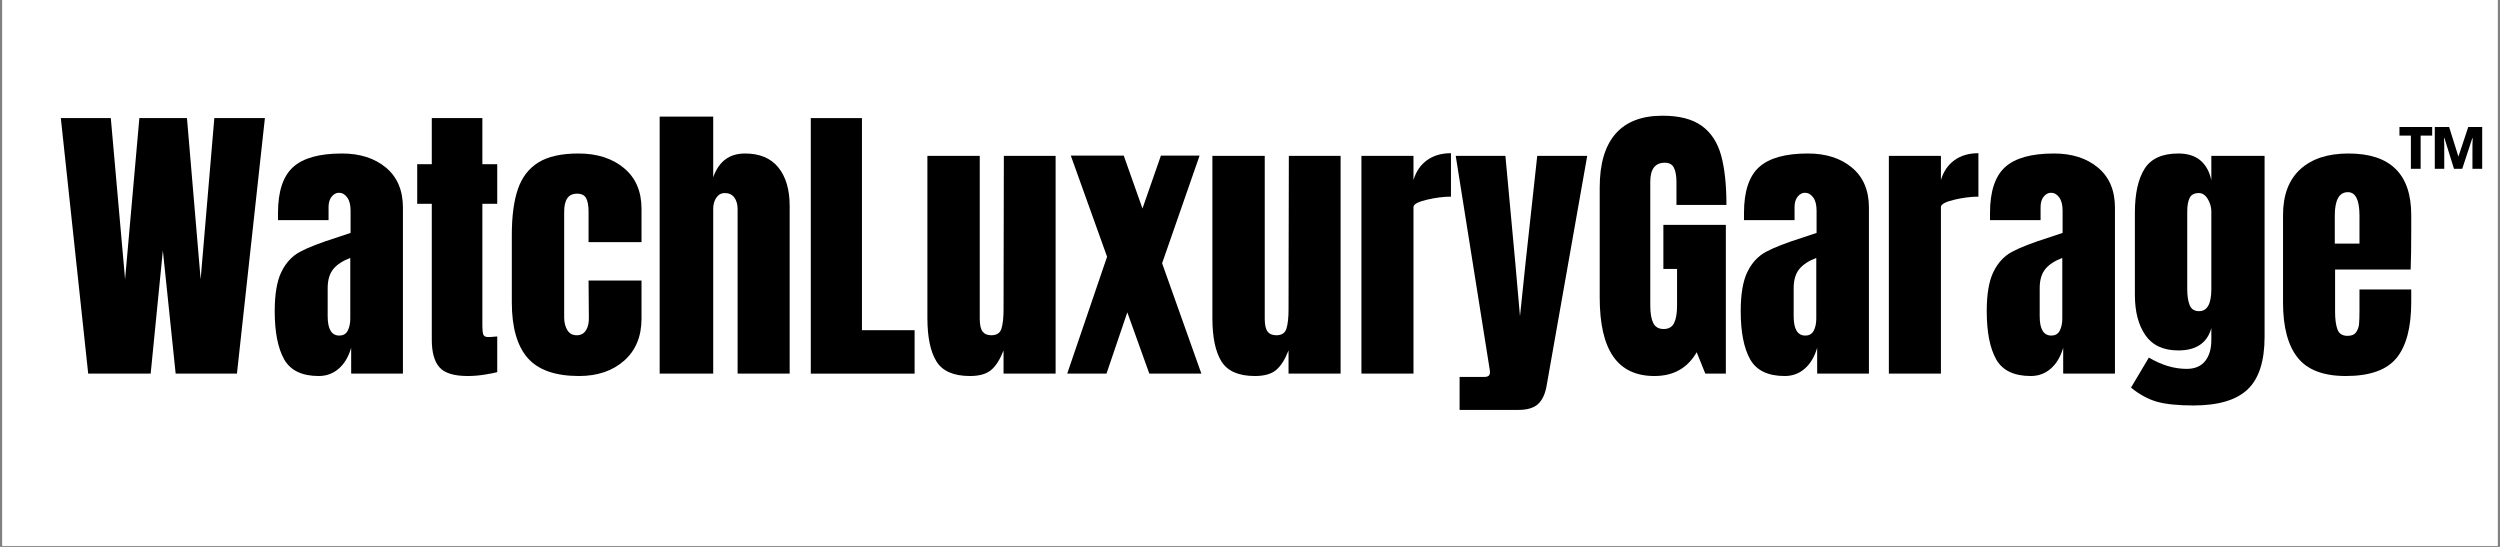 <svg version="1.0" preserveAspectRatio="xMidYMid meet" height="700" viewBox="0 0 2400 525" zoomAndPan="magnify" width="3200" xmlns:xlink="http://www.w3.org/1999/xlink" xmlns="http://www.w3.org/2000/svg"><rect x="0" y="0" width="2400" height="525" fill="#808080" stroke="none"/><defs><g></g><clipPath id="260dcb5a62"><path clip-rule="nonzero" d="M 2.281 0 L 2397.719 0 L 2397.719 524 L 2.281 524 Z M 2.281 0"></path></clipPath></defs><g clip-path="url(#260dcb5a62)"><path fill-rule="nonzero" fill-opacity="1" d="M 2.281 0 L 2397.719 0 L 2397.719 524 L 2.281 524 Z M 2.281 0" fill="#ffffff"></path><path fill-rule="nonzero" fill-opacity="1" d="M 2.281 0 L 2397.719 0 L 2397.719 524 L 2.281 524 Z M 2.281 0" fill="#ffffff"></path></g><g fill-opacity="1" fill="#000000"><g transform="translate(54.682, 358.688)"><g><path d="M 29.988 0 L 3.711 -245.316 L 51.691 -245.316 L 65.398 -90.531 L 79.105 -245.316 L 124.801 -245.316 L 137.938 -90.531 L 151.074 -245.316 L 199.625 -245.316 L 172.777 0 L 113.949 0 L 101.668 -118.23 L 89.961 0 Z M 29.988 0"></path></g></g></g><g fill-opacity="1" fill="#000000"><g transform="translate(258.017, 358.688)"><g><path d="M 47.977 2.285 C 31.797 2.285 20.703 -3.094 14.707 -13.852 C 8.711 -24.609 5.711 -39.98 5.711 -59.973 C 5.711 -76.348 7.855 -88.91 12.137 -97.672 C 16.422 -106.43 22.371 -112.855 29.988 -116.945 C 37.602 -121.039 49.215 -125.562 64.828 -130.512 L 78.535 -135.082 L 78.535 -156.5 C 78.535 -162.023 77.441 -166.258 75.25 -169.207 C 73.062 -172.16 70.445 -173.637 67.398 -173.637 C 64.734 -173.637 62.398 -172.398 60.402 -169.922 C 58.402 -167.449 57.402 -164.117 57.402 -159.926 L 57.402 -147.363 L 8.852 -147.363 L 8.852 -154.215 C 8.852 -174.777 13.66 -189.438 23.273 -198.195 C 32.891 -206.953 48.551 -211.332 70.254 -211.332 C 87.578 -211.332 101.668 -206.812 112.52 -197.766 C 123.371 -188.723 128.797 -175.922 128.797 -159.355 L 128.797 0 L 79.105 0 L 79.105 -24.848 C 76.633 -16.277 72.68 -9.613 67.254 -4.855 C 61.828 -0.094 55.402 2.285 47.977 2.285 Z M 67.684 -36.555 C 71.492 -36.555 74.203 -38.125 75.824 -41.266 C 77.441 -44.41 78.25 -48.266 78.25 -52.832 L 78.25 -111.094 C 70.824 -108.238 65.352 -104.621 61.828 -100.238 C 58.309 -95.859 56.547 -89.77 56.547 -81.961 L 56.547 -55.117 C 56.547 -42.742 60.258 -36.555 67.684 -36.555 Z M 67.684 -36.555"></path></g></g></g><g fill-opacity="1" fill="#000000"><g transform="translate(395.955, 358.688)"><g><path d="M 53.117 2.285 C 39.98 2.285 30.938 -0.477 25.988 -5.996 C 21.039 -11.52 18.562 -20.371 18.562 -32.559 L 18.562 -163.07 L 4.57 -163.07 L 4.57 -201.051 L 18.562 -201.051 L 18.562 -245.316 L 67.113 -245.316 L 67.113 -201.051 L 81.391 -201.051 L 81.391 -163.07 L 67.113 -163.07 L 67.113 -45.695 C 67.113 -42.074 67.398 -39.41 67.969 -37.695 C 68.539 -35.984 70.062 -35.125 72.539 -35.125 C 74.441 -35.125 76.25 -35.223 77.965 -35.414 C 79.68 -35.602 80.82 -35.699 81.391 -35.699 L 81.391 -1.43 C 78.535 -0.668 74.395 0.145 68.969 1 C 63.543 1.855 58.258 2.285 53.117 2.285 Z M 53.117 2.285"></path></g></g></g><g fill-opacity="1" fill="#000000"><g transform="translate(483.058, 358.688)"><g><path d="M 72.824 2.285 C 49.977 2.285 33.508 -3.523 23.418 -15.137 C 13.328 -26.75 8.281 -44.551 8.281 -68.539 L 8.281 -133.082 C 8.281 -151.168 10.234 -165.879 14.137 -177.207 C 18.039 -188.535 24.609 -197.055 33.84 -202.766 C 43.074 -208.477 55.879 -211.332 72.254 -211.332 C 90.148 -211.332 104.715 -206.668 115.949 -197.34 C 127.18 -188.012 132.797 -174.969 132.797 -158.215 L 132.797 -126.227 L 81.961 -126.227 L 81.961 -155.645 C 81.961 -161.164 81.203 -165.402 79.68 -168.352 C 78.156 -171.305 75.203 -172.777 70.824 -172.777 C 62.637 -172.777 58.543 -166.973 58.543 -155.359 L 58.543 -53.977 C 58.543 -49.215 59.543 -45.172 61.543 -41.84 C 63.543 -38.508 66.543 -36.84 70.539 -36.84 C 74.539 -36.84 77.535 -38.457 79.535 -41.695 C 81.535 -44.934 82.438 -49.121 82.25 -54.262 L 81.961 -89.387 L 132.797 -89.387 L 132.797 -52.832 C 132.797 -35.699 127.227 -22.227 116.09 -12.422 C 104.953 -2.617 90.531 2.285 72.824 2.285 Z M 72.824 2.285"></path></g></g></g><g fill-opacity="1" fill="#000000"><g transform="translate(623.28, 358.688)"><g><path d="M 9.996 -246.746 L 61.402 -246.746 L 61.402 -188.484 C 66.73 -203.719 76.918 -211.332 91.957 -211.332 C 106.047 -211.332 116.707 -206.859 123.945 -197.91 C 131.18 -188.961 134.797 -176.684 134.797 -161.07 L 134.797 0 L 84.82 0 L 84.82 -157.93 C 84.82 -162.496 83.773 -166.211 81.676 -169.066 C 79.582 -171.922 76.535 -173.352 72.539 -173.352 C 69.113 -173.352 66.398 -171.875 64.398 -168.922 C 62.398 -165.973 61.402 -162.402 61.402 -158.215 L 61.402 0 L 9.996 0 Z M 9.996 -246.746"></path></g></g></g><g fill-opacity="1" fill="#000000"><g transform="translate(767.5, 358.688)"><g><path d="M 10.852 0 L 10.852 -245.316 L 59.973 -245.316 L 59.973 -41.695 L 110.52 -41.695 L 110.52 0 Z M 10.852 0"></path></g></g></g><g fill-opacity="1" fill="#000000"><g transform="translate(880.877, 358.688)"><g><path d="M 50.262 2.285 C 34.652 2.285 23.941 -2.379 18.133 -11.707 C 12.328 -21.039 9.426 -34.938 9.426 -53.406 L 9.426 -209.047 L 59.688 -209.047 L 59.688 -63.398 C 59.688 -62.066 59.688 -58.496 59.688 -52.691 C 59.688 -46.883 60.59 -42.789 62.398 -40.41 C 64.207 -38.031 67.016 -36.84 70.824 -36.84 C 75.965 -36.84 79.203 -38.98 80.535 -43.266 C 81.867 -47.551 82.535 -53.691 82.535 -61.688 L 82.535 -63.398 L 82.82 -209.047 L 132.512 -209.047 L 132.512 0 L 82.535 0 L 82.535 -22.277 C 79.105 -13.52 75.109 -7.234 70.539 -3.426 C 65.969 0.379 59.211 2.285 50.262 2.285 Z M 50.262 2.285"></path></g></g></g><g fill-opacity="1" fill="#000000"><g transform="translate(1023.383, 358.688)"><g><path d="M 129.941 0 L 79.965 0 L 58.832 -58.832 L 38.84 0 L 1.141 0 L 39.41 -112.234 L 4.57 -209.332 L 55.402 -209.332 L 73.395 -158.5 L 91.102 -209.332 L 128.227 -209.332 L 92.242 -105.953 Z M 129.941 0"></path></g></g></g><g fill-opacity="1" fill="#000000"><g transform="translate(1154.466, 358.688)"><g><path d="M 50.262 2.285 C 34.652 2.285 23.941 -2.379 18.133 -11.707 C 12.328 -21.039 9.426 -34.938 9.426 -53.406 L 9.426 -209.047 L 59.688 -209.047 L 59.688 -63.398 C 59.688 -62.066 59.688 -58.496 59.688 -52.691 C 59.688 -46.883 60.59 -42.789 62.398 -40.41 C 64.207 -38.031 67.016 -36.84 70.824 -36.84 C 75.965 -36.84 79.203 -38.98 80.535 -43.266 C 81.867 -47.551 82.535 -53.691 82.535 -61.688 L 82.535 -63.398 L 82.82 -209.047 L 132.512 -209.047 L 132.512 0 L 82.535 0 L 82.535 -22.277 C 79.105 -13.52 75.109 -7.234 70.539 -3.426 C 65.969 0.379 59.211 2.285 50.262 2.285 Z M 50.262 2.285"></path></g></g></g><g fill-opacity="1" fill="#000000"><g transform="translate(1296.973, 358.688)"><g><path d="M 9.996 -209.047 L 59.973 -209.047 L 59.973 -185.914 C 62.449 -194.102 66.777 -200.434 72.969 -204.906 C 79.156 -209.383 86.816 -211.617 95.957 -211.617 L 95.957 -169.922 C 88.91 -169.922 81.152 -168.922 72.68 -166.926 C 64.207 -164.926 59.973 -162.594 59.973 -159.926 L 59.973 0 L 9.996 0 Z M 9.996 -209.047"></path></g></g></g><g fill-opacity="1" fill="#000000"><g transform="translate(1395.214, 358.688)"><g><path d="M 5.996 3.141 L 29.988 3.141 C 33.414 3.141 35.125 1.715 35.125 -1.141 C 35.125 -2.477 35.031 -3.523 34.84 -4.285 L 2.285 -209.047 L 49.977 -209.047 L 59.402 -107.094 L 63.973 -55.117 L 69.398 -107.094 L 80.535 -209.047 L 128.512 -209.047 L 89.672 10.852 C 88.34 19.039 85.629 25.082 81.535 28.988 C 77.441 32.891 71.016 34.84 62.258 34.84 L 5.996 34.84 Z M 5.996 3.141"></path></g></g></g><g fill-opacity="1" fill="#000000"><g transform="translate(1526.868, 358.688)"><g><path d="M 61.402 2.285 C 43.695 2.285 30.512 -3.949 21.848 -16.422 C 13.184 -28.891 8.852 -47.789 8.852 -73.109 L 8.852 -178.777 C 8.852 -201.434 13.898 -218.566 23.988 -230.18 C 34.078 -241.797 49.121 -247.602 69.113 -247.602 C 85.293 -247.602 97.859 -244.367 106.809 -237.891 C 115.758 -231.418 121.945 -221.996 125.371 -209.621 C 128.797 -197.242 130.512 -181.348 130.512 -161.926 L 82.535 -161.926 L 82.535 -183.918 C 82.535 -189.82 81.727 -194.387 80.105 -197.625 C 78.488 -200.859 75.586 -202.48 71.395 -202.48 C 62.066 -202.48 57.402 -196.387 57.402 -184.203 L 57.402 -65.398 C 57.402 -57.973 58.355 -52.355 60.258 -48.551 C 62.164 -44.742 65.492 -42.836 70.254 -42.836 C 75.012 -42.836 78.344 -44.742 80.25 -48.551 C 82.152 -52.355 83.105 -57.973 83.105 -65.398 L 83.105 -100.527 L 69.969 -100.527 L 69.969 -142.793 L 129.941 -142.793 L 129.941 0 L 110.234 0 L 101.953 -20.562 C 93.195 -5.332 79.68 2.285 61.402 2.285 Z M 61.402 2.285"></path></g></g></g><g fill-opacity="1" fill="#000000"><g transform="translate(1665.376, 358.688)"><g><path d="M 47.977 2.285 C 31.797 2.285 20.703 -3.094 14.707 -13.852 C 8.711 -24.609 5.711 -39.98 5.711 -59.973 C 5.711 -76.348 7.855 -88.91 12.137 -97.672 C 16.422 -106.43 22.371 -112.855 29.988 -116.945 C 37.602 -121.039 49.215 -125.562 64.828 -130.512 L 78.535 -135.082 L 78.535 -156.5 C 78.535 -162.023 77.441 -166.258 75.25 -169.207 C 73.062 -172.16 70.445 -173.637 67.398 -173.637 C 64.734 -173.637 62.398 -172.398 60.402 -169.922 C 58.402 -167.449 57.402 -164.117 57.402 -159.926 L 57.402 -147.363 L 8.852 -147.363 L 8.852 -154.215 C 8.852 -174.777 13.66 -189.438 23.273 -198.195 C 32.891 -206.953 48.551 -211.332 70.254 -211.332 C 87.578 -211.332 101.668 -206.812 112.52 -197.766 C 123.371 -188.723 128.797 -175.922 128.797 -159.355 L 128.797 0 L 79.105 0 L 79.105 -24.848 C 76.633 -16.277 72.68 -9.613 67.254 -4.855 C 61.828 -0.094 55.402 2.285 47.977 2.285 Z M 67.684 -36.555 C 71.492 -36.555 74.203 -38.125 75.824 -41.266 C 77.441 -44.41 78.25 -48.266 78.25 -52.832 L 78.25 -111.094 C 70.824 -108.238 65.352 -104.621 61.828 -100.238 C 58.309 -95.859 56.547 -89.77 56.547 -81.961 L 56.547 -55.117 C 56.547 -42.742 60.258 -36.555 67.684 -36.555 Z M 67.684 -36.555"></path></g></g></g><g fill-opacity="1" fill="#000000"><g transform="translate(1803.314, 358.688)"><g><path d="M 9.996 -209.047 L 59.973 -209.047 L 59.973 -185.914 C 62.449 -194.102 66.777 -200.434 72.969 -204.906 C 79.156 -209.383 86.816 -211.617 95.957 -211.617 L 95.957 -169.922 C 88.91 -169.922 81.152 -168.922 72.68 -166.926 C 64.207 -164.926 59.973 -162.594 59.973 -159.926 L 59.973 0 L 9.996 0 Z M 9.996 -209.047"></path></g></g></g><g fill-opacity="1" fill="#000000"><g transform="translate(1901.555, 358.688)"><g><path d="M 47.977 2.285 C 31.797 2.285 20.703 -3.094 14.707 -13.852 C 8.711 -24.609 5.711 -39.98 5.711 -59.973 C 5.711 -76.348 7.855 -88.91 12.137 -97.672 C 16.422 -106.43 22.371 -112.855 29.988 -116.945 C 37.602 -121.039 49.215 -125.562 64.828 -130.512 L 78.535 -135.082 L 78.535 -156.5 C 78.535 -162.023 77.441 -166.258 75.25 -169.207 C 73.062 -172.16 70.445 -173.637 67.398 -173.637 C 64.734 -173.637 62.398 -172.398 60.402 -169.922 C 58.402 -167.449 57.402 -164.117 57.402 -159.926 L 57.402 -147.363 L 8.852 -147.363 L 8.852 -154.215 C 8.852 -174.777 13.66 -189.438 23.273 -198.195 C 32.891 -206.953 48.551 -211.332 70.254 -211.332 C 87.578 -211.332 101.668 -206.812 112.52 -197.766 C 123.371 -188.723 128.797 -175.922 128.797 -159.355 L 128.797 0 L 79.105 0 L 79.105 -24.848 C 76.633 -16.277 72.68 -9.613 67.254 -4.855 C 61.828 -0.094 55.402 2.285 47.977 2.285 Z M 67.684 -36.555 C 71.492 -36.555 74.203 -38.125 75.824 -41.266 C 77.441 -44.41 78.25 -48.266 78.25 -52.832 L 78.25 -111.094 C 70.824 -108.238 65.352 -104.621 61.828 -100.238 C 58.309 -95.859 56.547 -89.77 56.547 -81.961 L 56.547 -55.117 C 56.547 -42.742 60.258 -36.555 67.684 -36.555 Z M 67.684 -36.555"></path></g></g></g><g fill-opacity="1" fill="#000000"><g transform="translate(2039.492, 358.688)"><g><path d="M 66.254 30.559 C 51.406 30.559 39.742 29.367 31.273 26.988 C 22.801 24.609 14.469 20.086 6.281 13.422 L 23.418 -15.422 C 35.602 -8.188 47.691 -4.57 59.688 -4.57 C 67.492 -4.57 73.395 -7.043 77.395 -11.996 C 81.391 -16.945 83.391 -23.703 83.391 -32.27 L 83.391 -43.695 C 79.391 -29.414 68.824 -22.277 51.691 -22.277 C 37.41 -22.277 26.891 -27.129 20.133 -36.84 C 13.375 -46.551 9.996 -59.496 9.996 -75.68 L 9.996 -154.215 C 9.996 -172.684 13.09 -186.82 19.277 -196.625 C 25.465 -206.43 36.27 -211.332 51.691 -211.332 C 60.641 -211.332 67.73 -209.094 72.969 -204.621 C 78.203 -200.148 81.676 -193.816 83.391 -185.629 L 83.391 -209.047 L 134.512 -209.047 L 134.512 -35.414 C 134.512 -11.996 129.086 4.855 118.23 15.137 C 107.379 25.418 90.055 30.559 66.254 30.559 Z M 71.684 -59.973 C 79.488 -59.973 83.391 -67.016 83.391 -81.105 L 83.391 -155.645 C 83.391 -159.832 82.25 -163.832 79.965 -167.637 C 77.68 -171.445 74.824 -173.352 71.395 -173.352 C 67.016 -173.352 64.066 -171.777 62.543 -168.637 C 61.02 -165.496 60.258 -161.164 60.258 -155.645 L 60.258 -81.105 C 60.258 -74.824 61.02 -69.73 62.543 -65.828 C 64.066 -61.926 67.113 -59.973 71.684 -59.973 Z M 71.684 -59.973"></path></g></g></g><g fill-opacity="1" fill="#000000"><g transform="translate(2183.426, 358.688)"><g><path d="M 68.539 2.285 C 47.027 2.285 31.605 -3.617 22.277 -15.422 C 12.945 -27.227 8.281 -44.836 8.281 -68.254 L 8.281 -152.215 C 8.281 -171.445 13.805 -186.105 24.848 -196.195 C 35.887 -206.289 51.309 -211.332 71.109 -211.332 C 111.281 -211.332 131.367 -191.629 131.367 -152.215 L 131.367 -137.082 C 131.367 -121.848 131.18 -109.473 130.797 -99.953 L 58.258 -99.953 L 58.258 -59.402 C 58.258 -52.168 59.02 -46.504 60.543 -42.41 C 62.066 -38.316 65.305 -36.27 70.254 -36.27 C 74.062 -36.27 76.773 -37.41 78.395 -39.695 C 80.012 -41.98 80.965 -44.598 81.25 -47.551 C 81.535 -50.5 81.676 -54.832 81.676 -60.543 L 81.676 -80.82 L 131.367 -80.82 L 131.367 -68.824 C 131.367 -44.457 126.656 -26.512 117.234 -14.992 C 107.809 -3.477 91.578 2.285 68.539 2.285 Z M 81.676 -124.801 L 81.676 -151.645 C 81.676 -166.688 77.965 -174.207 70.539 -174.207 C 62.164 -174.207 57.973 -166.688 57.973 -151.645 L 57.973 -124.801 Z M 81.676 -124.801"></path></g></g></g><g fill-opacity="1" fill="#000000"><g transform="translate(2302.585, 203.33)"><g><path d="M 21.223 -41.273 L 11.863 -41.273 L 11.863 -73.137 L 0.891 -73.137 L 0.891 -81.434 L 32.309 -81.434 L 32.309 -73.137 L 21.223 -73.137 Z M 53.25 -41.273 L 44.059 -70.742 L 43.668 -70.742 L 43.891 -64.559 L 43.891 -41.273 L 34.812 -41.273 L 34.812 -81.434 L 48.57 -81.434 L 57.484 -53.027 L 66.953 -81.434 L 80.32 -81.434 L 80.32 -41.273 L 70.965 -41.273 L 70.965 -64 L 71.188 -70.742 L 70.852 -70.742 L 61.16 -41.273 Z M 53.25 -41.273"></path></g></g></g></svg>
